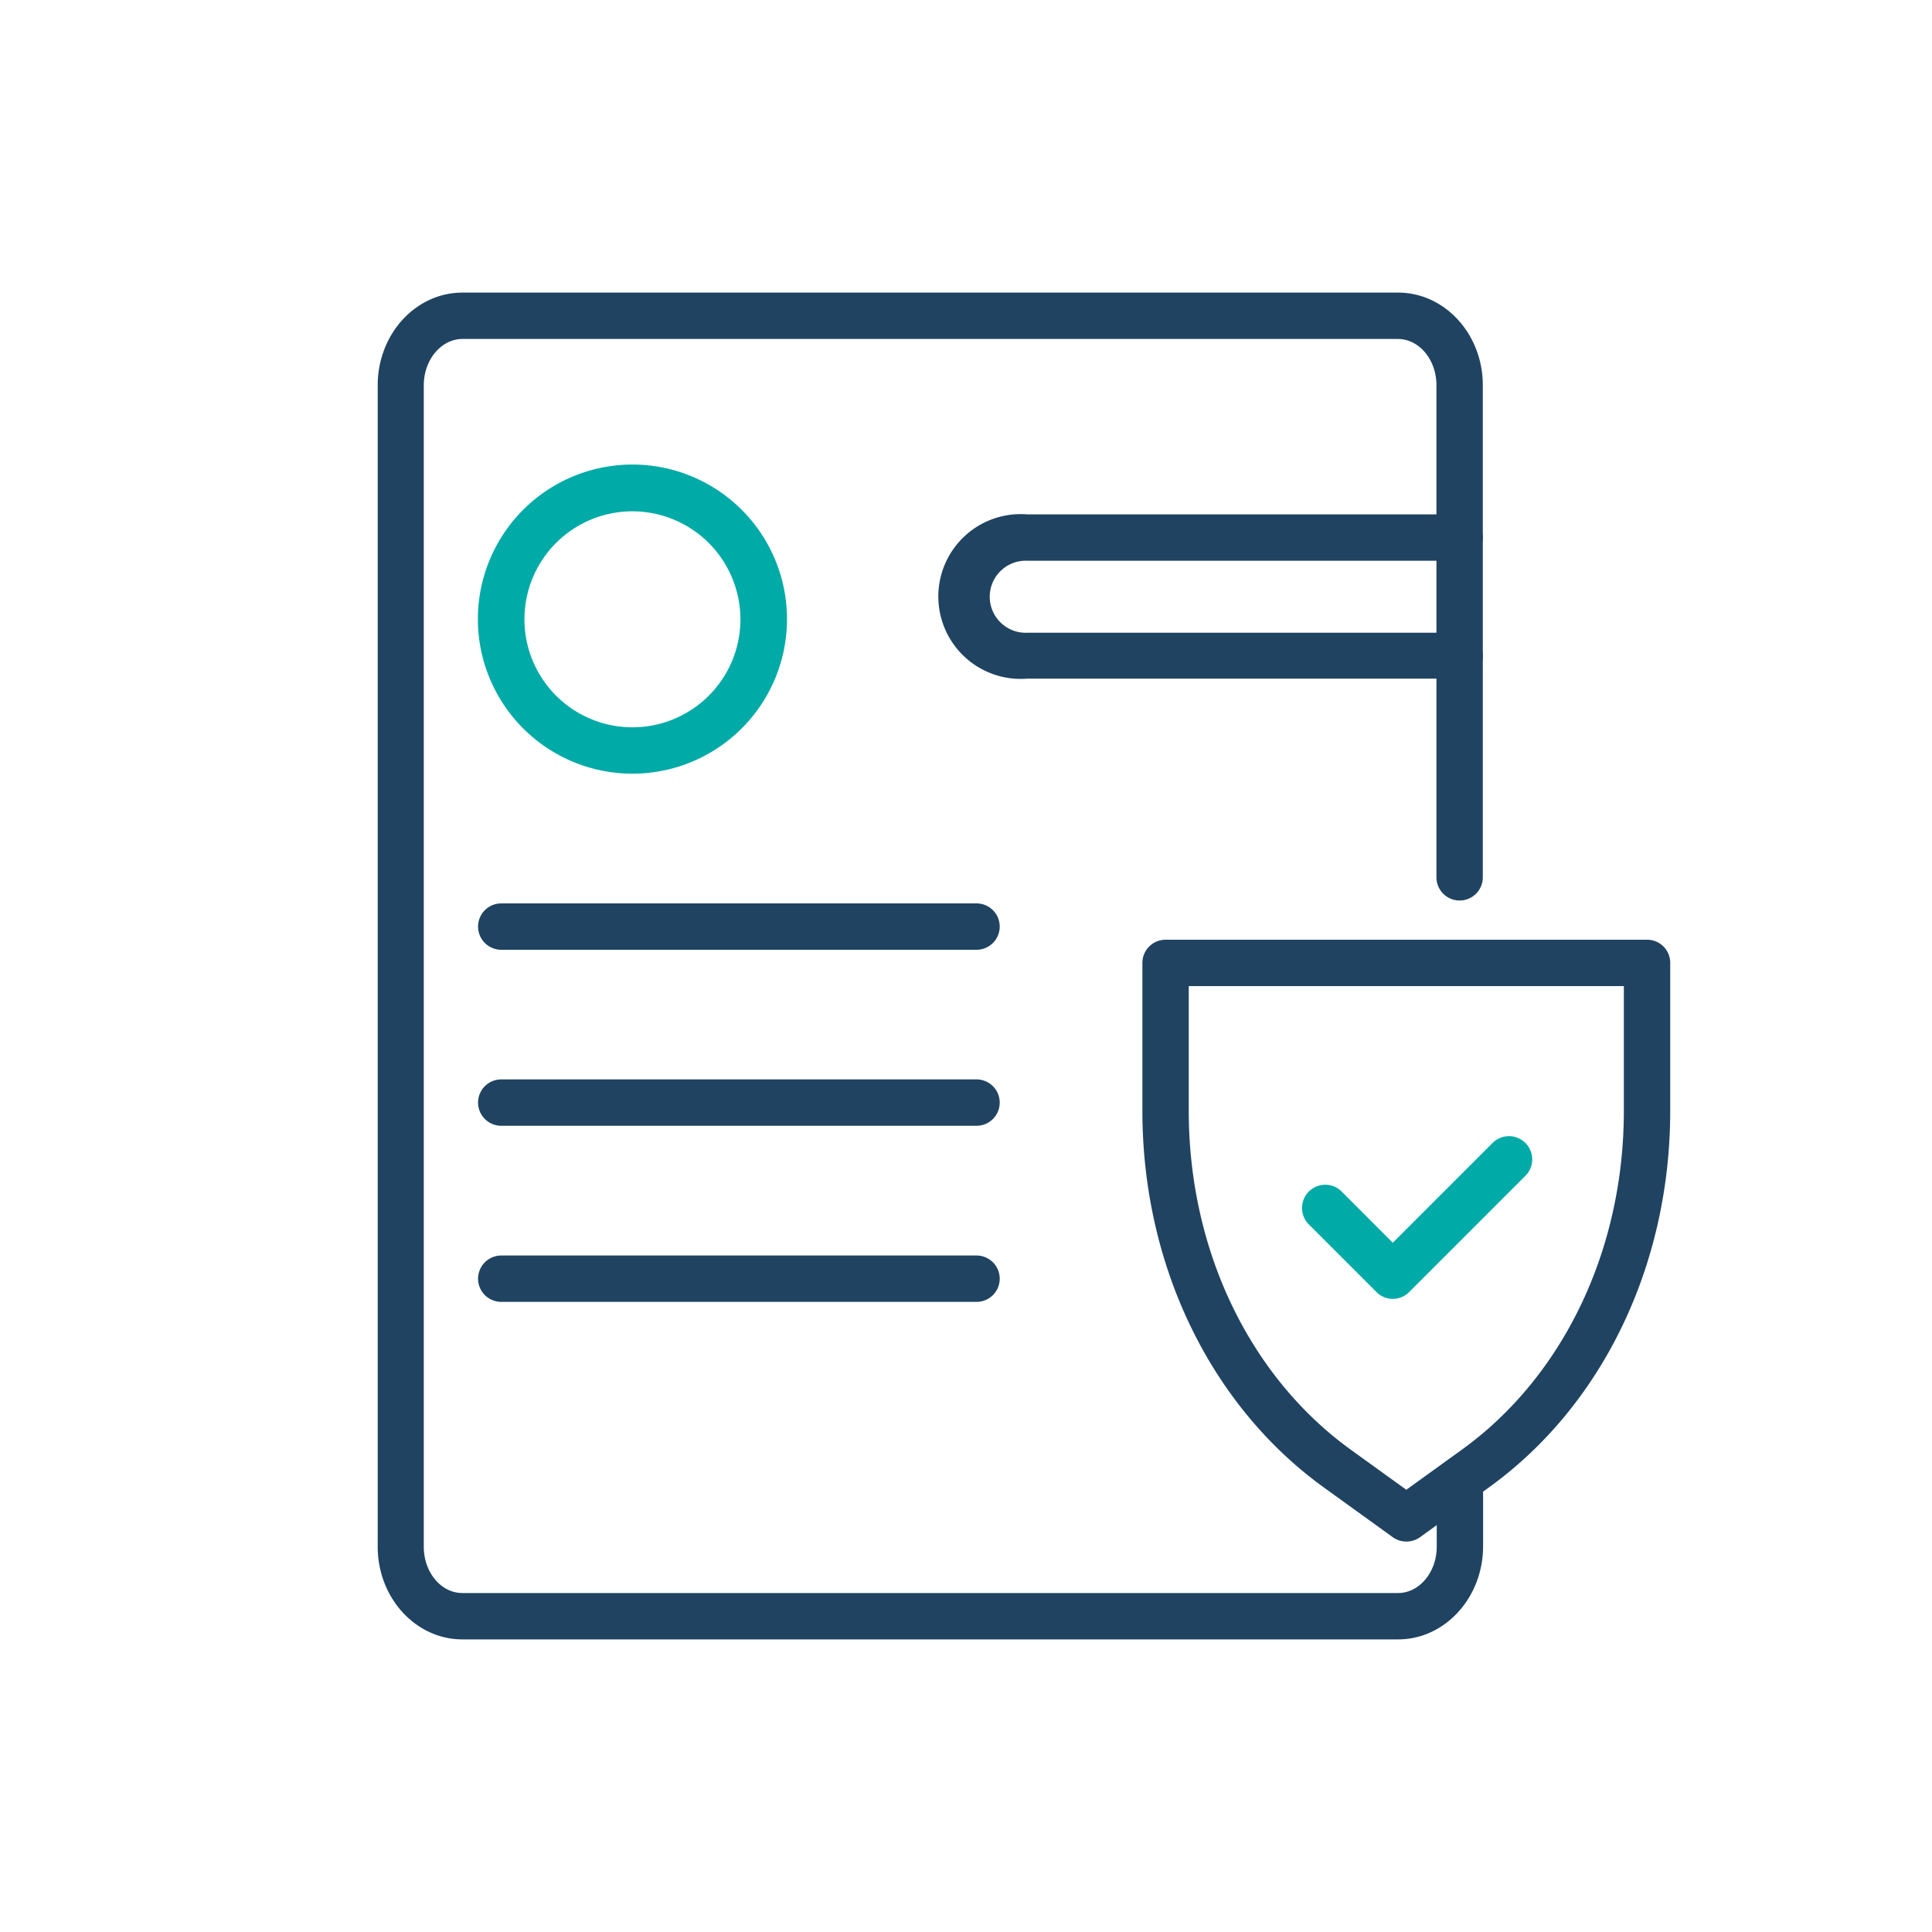<?xml version="1.0" encoding="UTF-8"?>
<svg xmlns="http://www.w3.org/2000/svg" id="Layer_1" data-name="Layer 1" viewBox="0 0 200 200">
  <defs>
    <style>.cls-1{fill:#204362;}.cls-2{fill:#00aaa7;}</style>
  </defs>
  <path class="cls-1" d="M144.73,169.71H47.87c-4.84,0-8.77-4.3-8.77-9.59V39.88c0-5.29,3.93-9.59,8.77-9.59h96.86c4.84,0,8.77,4.3,8.77,9.59V90.82a2.4,2.4,0,0,1-4.8,0V39.88c0-2.64-1.78-4.79-4-4.79H47.87c-2.19,0-4,2.15-4,4.79V160.12c0,2.64,1.78,4.79,4,4.79h96.86c2.19,0,4-2.15,4-4.79v-6.91a2.4,2.4,0,0,1,4.8,0v6.91C153.5,165.41,149.57,169.71,144.73,169.71Z"></path>
  <path class="cls-1" d="M145.58,159.58a2.4,2.4,0,0,1-1.4-.45L137.07,154c-11.78-8.49-18.81-23.06-18.81-39V99.68a2.4,2.4,0,0,1,2.4-2.4H170.5a2.39,2.39,0,0,1,2.4,2.4V115c0,15.94-7,30.51-18.8,39L147,159.13A2.41,2.41,0,0,1,145.58,159.58Zm-22.52-57.5V115c0,14.4,6.29,27.52,16.81,35.1l5.71,4.12,5.71-4.12h0c10.53-7.58,16.81-20.7,16.81-35.1V102.08Z"></path>
  <path class="cls-2" d="M144.18,134.46a2.39,2.39,0,0,1-1.69-.71l-7-7a2.4,2.4,0,0,1,3.4-3.4l5.29,5.3,10.33-10.33a2.4,2.4,0,0,1,3.4,3.4l-12,12A2.39,2.39,0,0,1,144.18,134.46Z"></path>
  <path class="cls-2" d="M65.47,80.09a16,16,0,1,1,16-16A16,16,0,0,1,65.47,80.09Zm0-27.16A11.18,11.18,0,1,0,76.65,64.11,11.2,11.2,0,0,0,65.47,52.93Z"></path>
  <path class="cls-1" d="M101.09,98.32H51.89a2.4,2.4,0,0,1,0-4.8h49.2a2.4,2.4,0,0,1,0,4.8Z"></path>
  <path class="cls-1" d="M101.09,116.54H51.89a2.4,2.4,0,1,1,0-4.8h49.2a2.4,2.4,0,0,1,0,4.8Z"></path>
  <path class="cls-1" d="M101.09,134.77H51.89a2.4,2.4,0,1,1,0-4.8h49.2a2.4,2.4,0,0,1,0,4.8Z"></path>
  <path class="cls-1" d="M151.1,70.25H106.38a8.53,8.53,0,1,1,0-17H151.1a2.4,2.4,0,1,1,0,4.8H106.38a3.73,3.73,0,1,0,0,7.45H151.1a2.4,2.4,0,1,1,0,4.8Z"></path>
</svg>
